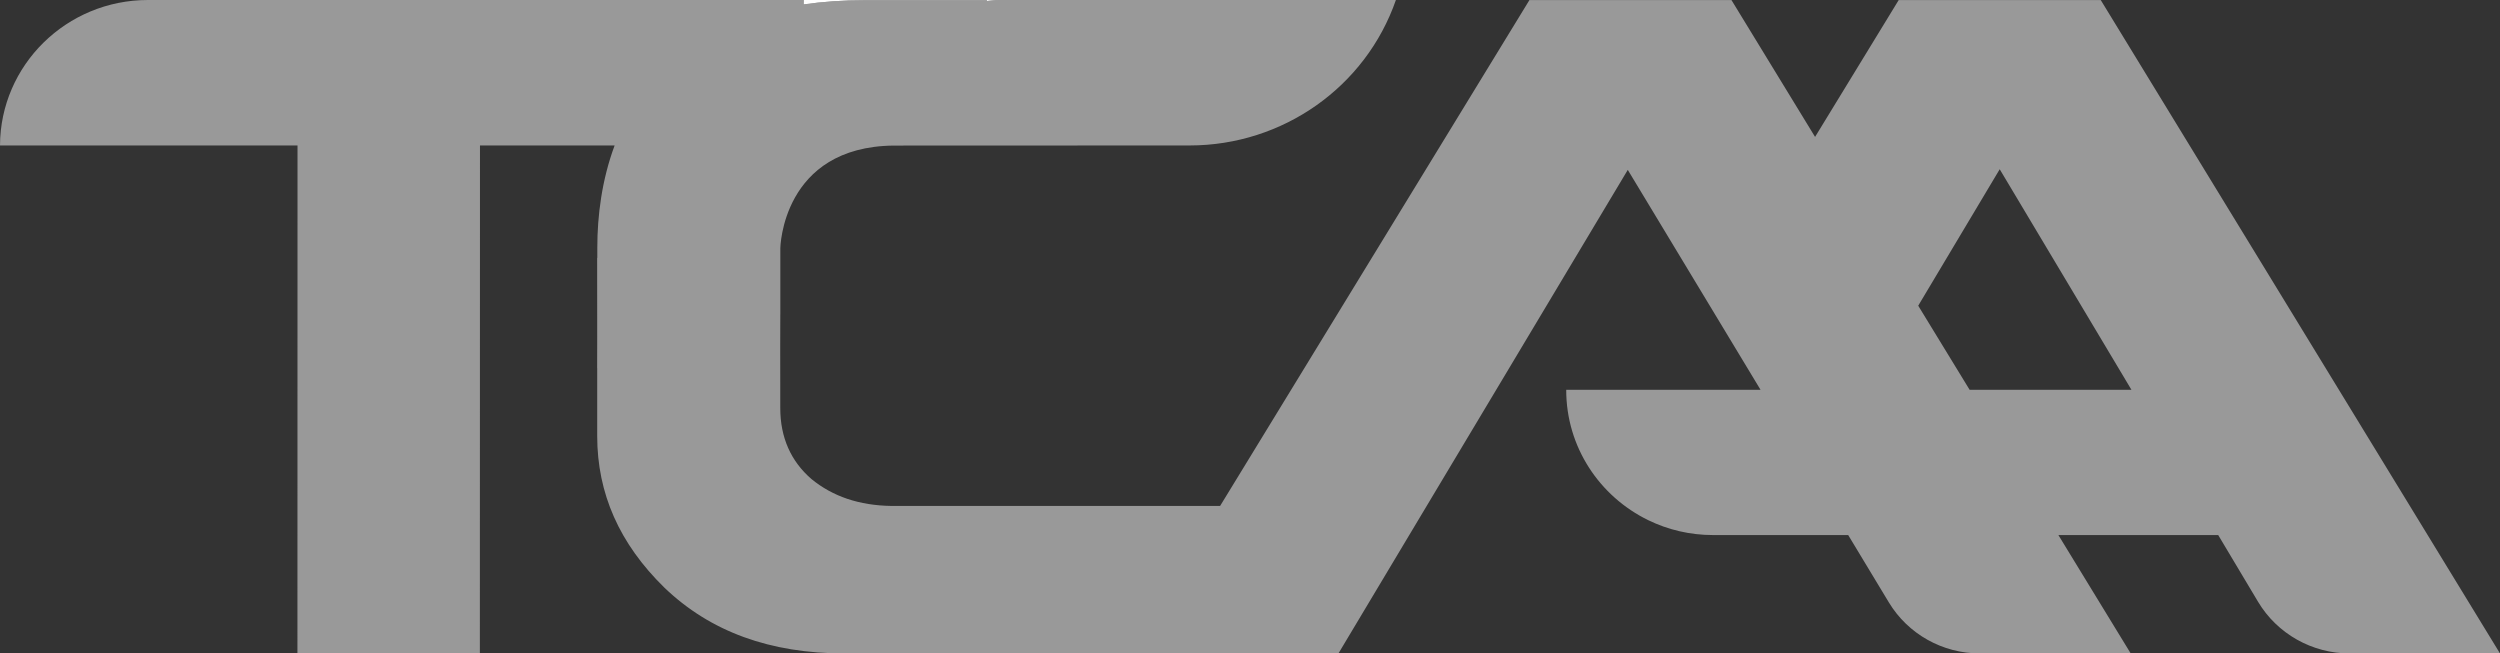 <svg xmlns="http://www.w3.org/2000/svg" width="681" height="178" viewBox="0 0 681 178" fill="none"><rect x="0" y="0" width="681" height="178" fill="#333333" stroke="none"/><path d="M268.837 0.269V0.052L235.731 0.052C229.653 0.052 224.059 0.455 218.91 1.202C218.925 0.806 218.933 0.403 218.933 0L272.201 0C270.969 0 269.964 0.179 268.837 0.269V0.269Z" fill="white"></path><path d="M572.248 0.022L517.203 0.022L494.749 36.764L494.424 37.294L494.106 36.772L471.653 0.022L416.615 0.022L332.358 137.818L242.816 137.818C234.023 137.683 226.834 135.235 221.027 130.481C215.448 125.652 212.545 119.189 212.545 111.166L212.53 94.508L212.553 85.694H212.56V67.595C212.56 67.595 213.006 39.959 243.481 39.653L324.079 39.623C349.451 39.608 372.018 23.689 380.243 0L272.202 0C270.97 0 269.964 0.179 268.838 0.269V0.052L235.732 0.052C229.654 0.052 224.059 0.455 218.911 1.202C218.926 0.806 218.933 0.403 218.933 0L40.318 0C18.122 0 0.098 17.71 0 39.623L81.044 39.623L81.022 178L130.714 178L130.745 39.623L167.426 39.623C163.911 49.064 162.709 58.878 162.709 67.431V70.245H162.663L162.679 91.732L162.663 100.255H162.679V118.779C162.686 134.422 168.727 148.087 180.959 160.051C193.494 172.089 209.778 178 230.115 178L310.426 178C310.645 178 310.872 178 311.091 177.993H311.137L364.602 177.978L383.789 145.908L407.475 106.33L443.408 46.273L465.718 83.231L479.568 106.173H426.64C426.61 121.756 435.727 135.243 448.988 141.698C454.318 144.296 460.32 145.751 466.663 145.751H503.451L514.526 164.096C519.728 172.709 529.14 177.993 539.301 177.993H580.405L560.703 145.751H604.242L615.091 163.917C620.307 172.641 629.81 178 640.07 178H681L572.248 0.022ZM536.519 106.173L522.525 83.276L522.842 82.738L544.721 46.101L580.602 106.173L536.519 106.173Z" fill="white" fill-opacity="0.5"></path></svg>